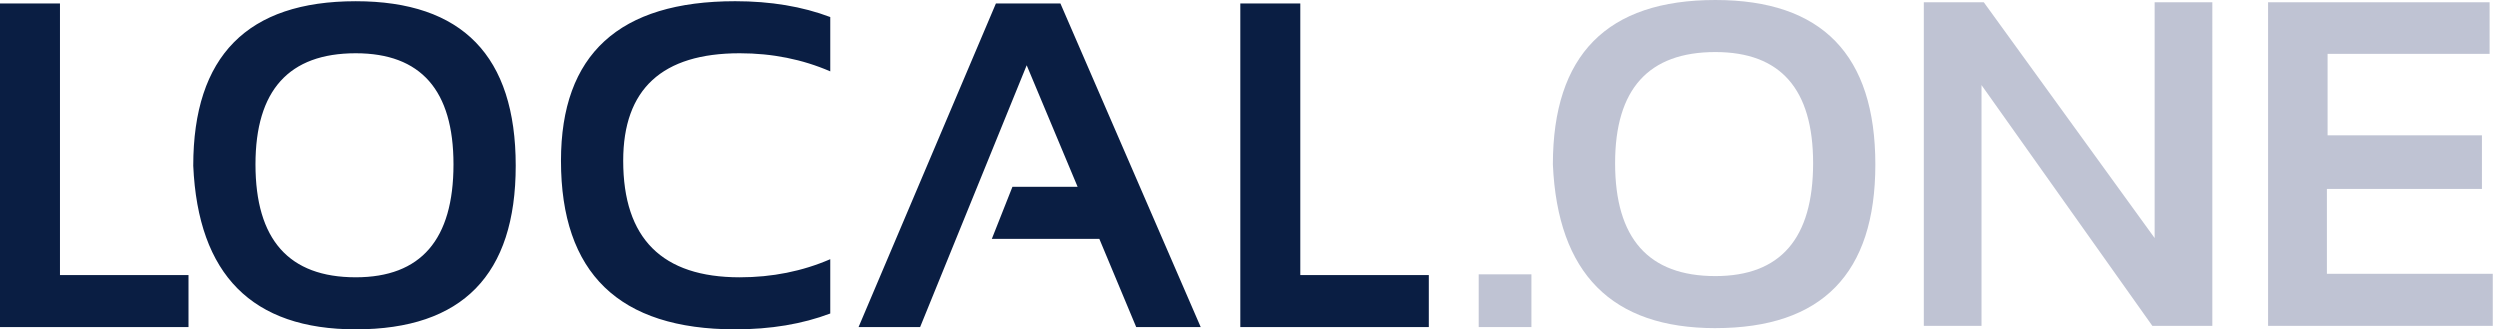 <svg width="167" height="22" viewBox="0 0 167 22" xmlns="http://www.w3.org/2000/svg">
    <g fill="none" fill-rule="evenodd">
        <path d="M82.853.232V21.85h12.592v-3.477H86.86V.232h-4.006zM68.583 4.36l3.401 8.118h-4.353l-1.376 3.477h7.18l2.464 5.895h4.309L70.836.232h-4.309L57.351 21.85h4.112l7.12-17.49zM55.462 17.314c-1.864.806-3.88 1.21-6.047 1.21-5.19 0-7.785-2.596-7.785-7.786 0-4.786 2.595-7.18 7.785-7.18 2.167 0 4.183.403 6.047 1.21V1.139C53.598.434 51.48.081 49.113.081c-7.76 0-11.64 3.553-11.64 10.657 0 7.508 3.88 11.262 11.64 11.262 2.368 0 4.485-.353 6.349-1.058v-3.628zM23.762 22c7.126 0 10.688-3.643 10.688-10.93C34.45 3.745 30.888.082 23.763.082c-7.236 0-10.854 3.663-10.854 10.99C13.231 18.357 16.849 22 23.763 22zm-6.696-11.02c0-4.948 2.232-7.422 6.697-7.422 4.353 0 6.53 2.474 6.53 7.422 0 5.029-2.177 7.543-6.53 7.543-4.465 0-6.697-2.514-6.697-7.543zM0 .232V21.85h12.592v-3.477H4.006V.232H0z" fill="#0A1E43"/>
        <path d="M151.507.151v21.617h15.01V18.29h-11.08v-5.669h10.356V9.04h-10.31V3.598h10.823V.15h-14.799zm-19.142 21.617V5.684l11.413 16.084h4.006V.15h-3.854v15.752L132.517.15h-4.006v21.617h3.854zm-17.78.15c7.125 0 10.688-3.642 10.688-10.928 0-7.327-3.563-10.99-10.687-10.99-7.236 0-10.854 3.663-10.854 10.99.322 7.286 3.94 10.929 10.854 10.929zm-6.696-11.02c0-4.947 2.232-7.421 6.697-7.421 4.353 0 6.53 2.474 6.53 7.422 0 5.029-2.177 7.543-6.53 7.543-4.465 0-6.697-2.514-6.697-7.543zM98.777 21.847h3.522v-3.523h-3.522z" fill="#BFC3D3"/>
    </g>
</svg>
